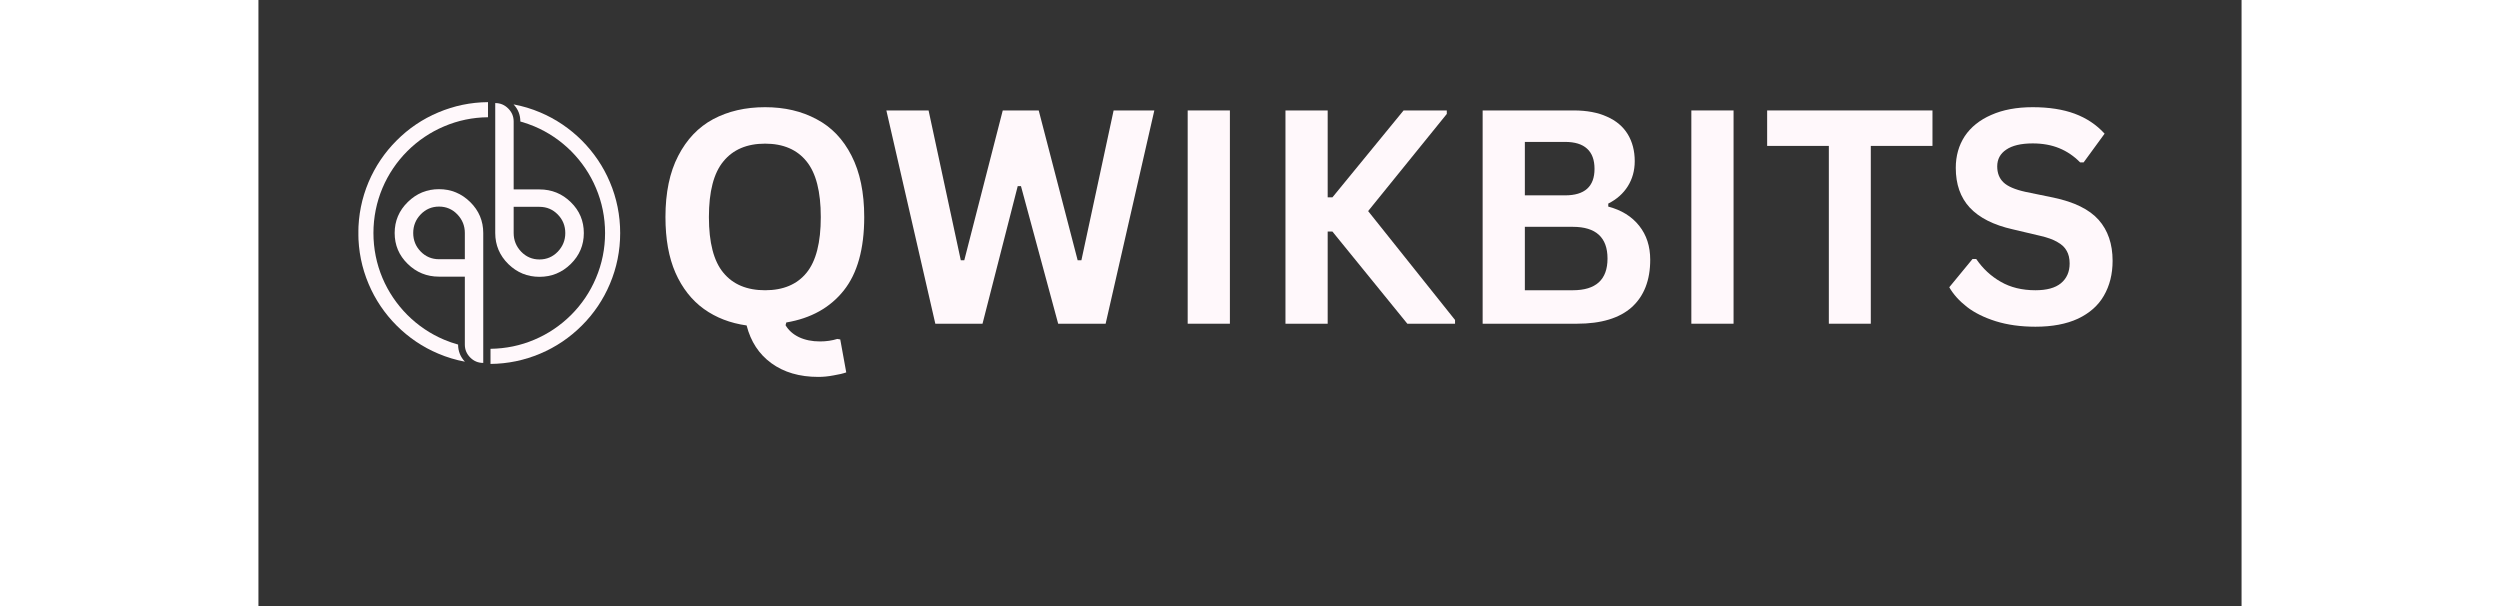 <?xml version="1.0" encoding="UTF-8"?>
<svg xmlns="http://www.w3.org/2000/svg" xmlns:xlink="http://www.w3.org/1999/xlink" width="165" zoomAndPan="magnify" viewBox="0 0 124.08 37.92" height="40" preserveAspectRatio="xMidYMid meet" version="1.2">
  <rect x="0" y="0" width="124.08" height="37.92" fill="#333333" stroke="none"/>
  <defs>
    <clipPath id="763e6c4e1f">
      <path d="M 14.488 6.391 L 22.633 6.391 L 22.633 22.77 L 14.488 22.77 Z M 14.488 6.391 "></path>
    </clipPath>
    <clipPath id="d5c276a94b">
      <path d="M 6.254 6.391 L 14.441 6.391 L 14.441 22.77 L 6.254 22.77 Z M 6.254 6.391 "></path>
    </clipPath>
  </defs>
  <g id="b02b78d521">
    <g clip-rule="nonzero" clip-path="url(#763e6c4e1f)">
      <path style=" stroke:none;fill-rule:nonzero;fill:#fff8fb;fill-opacity:1;" d="M 12.945 21.516 L 12.945 17.32 L 11.332 17.32 C 10.574 17.32 9.922 17.059 9.379 16.527 C 8.832 15.996 8.562 15.352 8.562 14.594 C 8.562 13.836 8.832 13.191 9.379 12.656 C 9.922 12.121 10.574 11.852 11.328 11.852 C 12.086 11.852 12.738 12.121 13.281 12.656 C 13.824 13.191 14.098 13.836 14.098 14.594 L 14.098 22.664 C 13.781 22.664 13.508 22.551 13.285 22.324 C 13.059 22.098 12.945 21.828 12.945 21.516 Z M 12.945 16.234 L 12.945 14.594 C 12.945 14.145 12.789 13.754 12.477 13.43 C 12.164 13.105 11.781 12.941 11.328 12.941 C 10.875 12.941 10.492 13.105 10.18 13.43 C 9.867 13.754 9.711 14.145 9.711 14.594 C 9.711 15.047 9.867 15.43 10.18 15.754 C 10.492 16.074 10.875 16.234 11.328 16.234 Z M 15.969 7.602 L 15.969 11.852 L 17.586 11.852 C 18.348 11.852 19 12.117 19.543 12.648 C 20.09 13.18 20.359 13.824 20.359 14.582 C 20.359 15.336 20.086 15.984 19.539 16.52 C 18.992 17.055 18.34 17.32 17.586 17.32 C 16.828 17.32 16.18 17.055 15.633 16.52 C 15.09 15.984 14.816 15.336 14.816 14.582 L 14.816 6.449 C 15.133 6.449 15.402 6.562 15.629 6.789 C 15.855 7.016 15.969 7.285 15.969 7.602 Z M 19.199 14.582 C 19.199 14.129 19.043 13.742 18.73 13.422 C 18.418 13.102 18.035 12.941 17.582 12.941 L 15.969 12.941 L 15.969 14.582 C 15.969 15.031 16.125 15.418 16.438 15.746 C 16.75 16.07 17.133 16.234 17.582 16.234 C 18.035 16.234 18.418 16.07 18.73 15.746 C 19.043 15.418 19.199 15.031 19.199 14.582 Z M 12.988 22.621 C 12.695 22.328 12.539 21.973 12.527 21.57 C 12.223 21.484 11.918 21.379 11.625 21.254 C 10.762 20.891 9.988 20.367 9.32 19.703 C 8.656 19.035 8.133 18.262 7.77 17.398 C 7.391 16.508 7.199 15.559 7.199 14.578 C 7.199 13.602 7.391 12.652 7.77 11.762 C 8.133 10.898 8.656 10.125 9.32 9.457 C 9.988 8.793 10.762 8.27 11.625 7.906 C 12.504 7.535 13.434 7.344 14.398 7.336 L 14.398 6.391 C 13.309 6.398 12.25 6.613 11.254 7.035 C 10.281 7.445 9.406 8.039 8.652 8.789 C 7.902 9.543 7.309 10.418 6.898 11.391 C 6.469 12.402 6.254 13.477 6.254 14.578 C 6.254 15.684 6.469 16.758 6.898 17.77 C 7.309 18.742 7.902 19.617 8.652 20.371 C 9.406 21.121 10.281 21.715 11.254 22.125 C 11.824 22.367 12.41 22.539 13.012 22.645 C 13.004 22.637 12.996 22.629 12.988 22.621 Z M 21.988 11.391 C 21.578 10.418 20.984 9.543 20.234 8.789 C 19.48 8.039 18.605 7.445 17.633 7.035 C 17.09 6.805 16.535 6.637 15.961 6.531 C 16.246 6.828 16.387 7.188 16.387 7.602 C 16.684 7.684 16.977 7.785 17.262 7.906 C 18.125 8.27 18.898 8.793 19.566 9.457 C 20.23 10.125 20.754 10.898 21.117 11.762 C 21.496 12.652 21.688 13.602 21.688 14.582 C 21.688 15.559 21.496 16.508 21.117 17.398 C 20.754 18.262 20.23 19.039 19.566 19.703 C 18.898 20.367 18.125 20.891 17.262 21.254 C 16.395 21.625 15.469 21.812 14.52 21.824 L 14.52 22.77 C 15.598 22.762 16.645 22.543 17.633 22.125 C 18.605 21.715 19.48 21.125 20.234 20.371 C 20.988 19.621 21.578 18.742 21.988 17.77 C 22.418 16.758 22.633 15.688 22.633 14.582 C 22.633 13.477 22.418 12.402 21.988 11.391 Z M 21.988 11.391 "></path>
    </g>
    <g clip-rule="nonzero" clip-path="url(#d5c276a94b)">
      <path style=" stroke:none;fill-rule:nonzero;fill:#fff8fb;fill-opacity:1;" d="M 15.934 7.645 L 15.934 11.836 L 17.551 11.836 C 18.309 11.836 18.957 12.102 19.504 12.633 C 20.047 13.164 20.32 13.809 20.32 14.566 C 20.32 15.324 20.047 15.969 19.504 16.504 C 18.961 17.039 18.309 17.309 17.551 17.309 C 16.797 17.309 16.145 17.039 15.602 16.504 C 15.055 15.969 14.785 15.324 14.785 14.566 L 14.785 6.496 C 15.102 6.496 15.371 6.609 15.598 6.836 C 15.82 7.062 15.934 7.332 15.934 7.645 Z M 15.934 12.926 L 15.934 14.566 C 15.934 15.016 16.09 15.406 16.402 15.73 C 16.719 16.055 17.102 16.219 17.551 16.219 C 18.004 16.219 18.387 16.055 18.699 15.73 C 19.016 15.406 19.172 15.016 19.172 14.566 C 19.172 14.113 19.016 13.73 18.699 13.406 C 18.387 13.086 18.004 12.926 17.551 12.926 Z M 12.914 21.559 L 12.914 17.309 L 11.293 17.309 C 10.535 17.309 9.883 17.043 9.34 16.512 C 8.793 15.98 8.523 15.336 8.523 14.578 C 8.523 13.824 8.797 13.176 9.344 12.641 C 9.891 12.105 10.539 11.836 11.297 11.836 C 12.055 11.836 12.703 12.105 13.25 12.641 C 13.793 13.176 14.066 13.824 14.066 14.578 L 14.066 22.707 C 13.75 22.707 13.48 22.598 13.254 22.371 C 13.027 22.145 12.914 21.875 12.914 21.559 Z M 9.684 14.578 C 9.684 15.031 9.84 15.418 10.152 15.738 C 10.465 16.059 10.848 16.219 11.301 16.219 L 12.914 16.219 L 12.914 14.578 C 12.914 14.129 12.758 13.742 12.445 13.414 C 12.133 13.09 11.75 12.926 11.301 12.926 C 10.848 12.926 10.465 13.09 10.152 13.414 C 9.84 13.738 9.684 14.129 9.684 14.578 Z M 15.895 6.539 C 16.188 6.832 16.34 7.188 16.355 7.59 C 16.66 7.676 16.961 7.781 17.258 7.906 C 18.121 8.27 18.895 8.793 19.562 9.457 C 20.227 10.125 20.75 10.898 21.113 11.762 C 21.492 12.652 21.684 13.602 21.684 14.578 C 21.684 15.559 21.492 16.508 21.113 17.398 C 20.75 18.262 20.227 19.035 19.562 19.703 C 18.895 20.367 18.121 20.891 17.258 21.254 C 16.379 21.625 15.445 21.816 14.484 21.824 L 14.484 22.77 C 15.574 22.762 16.629 22.547 17.625 22.125 C 18.602 21.715 19.477 21.121 20.23 20.371 C 20.98 19.617 21.57 18.742 21.984 17.77 C 22.41 16.758 22.629 15.684 22.629 14.578 C 22.629 13.477 22.41 12.402 21.984 11.391 C 21.57 10.418 20.98 9.543 20.23 8.789 C 19.477 8.039 18.602 7.445 17.625 7.035 C 17.059 6.793 16.473 6.621 15.871 6.516 C 15.879 6.523 15.887 6.531 15.895 6.539 Z M 6.895 17.77 C 7.305 18.742 7.895 19.617 8.648 20.371 C 9.398 21.121 10.273 21.715 11.25 22.125 C 11.789 22.355 12.348 22.523 12.918 22.629 C 12.637 22.332 12.492 21.973 12.492 21.559 C 12.195 21.477 11.906 21.375 11.617 21.254 C 10.758 20.891 9.98 20.367 9.316 19.703 C 8.652 19.035 8.129 18.262 7.762 17.398 C 7.387 16.508 7.195 15.559 7.195 14.578 C 7.195 13.602 7.387 12.652 7.762 11.762 C 8.129 10.898 8.652 10.121 9.316 9.457 C 9.98 8.793 10.758 8.27 11.617 7.906 C 12.488 7.535 13.41 7.344 14.363 7.336 L 14.363 6.391 C 13.285 6.398 12.238 6.617 11.25 7.035 C 10.273 7.445 9.398 8.035 8.648 8.789 C 7.895 9.539 7.305 10.418 6.891 11.391 C 6.465 12.402 6.25 13.473 6.25 14.578 C 6.25 15.684 6.465 16.758 6.895 17.77 Z M 6.895 17.77 "></path>
    </g>
    <g style="fill:#fff8fb;fill-opacity:1;">
      <g transform="translate(24.419, 20.254)">
        <path style="stroke:none" d="M 10.609 3.328 C 9.43 3.328 8.453 3.039 7.672 2.469 C 6.898 1.906 6.383 1.117 6.125 0.109 C 5.102 -0.035 4.211 -0.379 3.453 -0.922 C 2.691 -1.473 2.098 -2.227 1.672 -3.188 C 1.254 -4.145 1.047 -5.305 1.047 -6.672 C 1.047 -8.203 1.312 -9.477 1.844 -10.5 C 2.375 -11.531 3.102 -12.297 4.031 -12.797 C 4.969 -13.297 6.051 -13.547 7.281 -13.547 C 8.5 -13.547 9.57 -13.297 10.5 -12.797 C 11.438 -12.305 12.164 -11.547 12.688 -10.516 C 13.219 -9.484 13.484 -8.203 13.484 -6.672 C 13.484 -4.68 13.055 -3.148 12.203 -2.078 C 11.348 -1.004 10.148 -0.336 8.609 -0.078 L 8.562 0.094 C 8.75 0.414 9.031 0.664 9.406 0.844 C 9.781 1.02 10.219 1.109 10.719 1.109 C 11.113 1.109 11.473 1.055 11.797 0.953 L 11.984 0.984 L 12.359 3.047 C 12.16 3.117 11.895 3.18 11.562 3.234 C 11.238 3.297 10.922 3.328 10.609 3.328 Z M 7.281 -2.094 C 8.414 -2.094 9.281 -2.457 9.875 -3.188 C 10.469 -3.914 10.766 -5.078 10.766 -6.672 C 10.766 -8.266 10.469 -9.426 9.875 -10.156 C 9.281 -10.895 8.414 -11.266 7.281 -11.266 C 6.145 -11.266 5.273 -10.895 4.672 -10.156 C 4.066 -9.426 3.766 -8.266 3.766 -6.672 C 3.766 -5.078 4.066 -3.914 4.672 -3.188 C 5.273 -2.457 6.145 -2.094 7.281 -2.094 Z M 7.281 -2.094 "></path>
      </g>
    </g>
    <g style="fill:#fff8fb;fill-opacity:1;">
      <g transform="translate(38.929, 20.254)">
        <path style="stroke:none" d="M 6.375 0 L 3.422 0 L 0.359 -13.344 L 3 -13.344 L 5.016 -3.969 L 5.234 -3.969 L 7.641 -13.344 L 9.891 -13.344 L 12.328 -3.969 L 12.562 -3.969 L 14.578 -13.344 L 17.125 -13.344 L 14.078 0 L 11.109 0 L 8.781 -8.609 L 8.578 -8.609 Z M 6.375 0 "></path>
      </g>
    </g>
    <g style="fill:#fff8fb;fill-opacity:1;">
      <g transform="translate(56.407, 20.254)">
        <path style="stroke:none" d="M 4.375 0 L 1.734 0 L 1.734 -13.344 L 4.375 -13.344 Z M 4.375 0 "></path>
      </g>
    </g>
    <g style="fill:#fff8fb;fill-opacity:1;">
      <g transform="translate(62.525, 20.254)">
        <path style="stroke:none" d="M 1.734 0 L 1.734 -13.344 L 4.375 -13.344 L 4.375 -7.906 L 4.672 -7.906 L 9.125 -13.344 L 11.828 -13.344 L 11.828 -13.125 L 6.906 -7.047 L 12.344 -0.234 L 12.344 0 L 9.359 0 L 4.672 -5.766 L 4.375 -5.766 L 4.375 0 Z M 1.734 0 "></path>
      </g>
    </g>
    <g style="fill:#fff8fb;fill-opacity:1;">
      <g transform="translate(74.862, 20.254)">
        <path style="stroke:none" d="M 1.734 0 L 1.734 -13.344 L 7.438 -13.344 C 8.258 -13.344 8.953 -13.211 9.516 -12.953 C 10.086 -12.703 10.52 -12.336 10.812 -11.859 C 11.102 -11.379 11.25 -10.816 11.25 -10.172 C 11.25 -9.578 11.102 -9.051 10.812 -8.594 C 10.531 -8.145 10.125 -7.785 9.594 -7.516 L 9.594 -7.328 C 10.426 -7.109 11.07 -6.707 11.531 -6.125 C 11.988 -5.551 12.219 -4.844 12.219 -4 C 12.219 -2.719 11.832 -1.727 11.062 -1.031 C 10.289 -0.344 9.148 0 7.641 0 Z M 6.891 -8.031 C 8.117 -8.031 8.734 -8.582 8.734 -9.688 C 8.734 -10.25 8.578 -10.672 8.266 -10.953 C 7.961 -11.234 7.504 -11.375 6.891 -11.375 L 4.375 -11.375 L 4.375 -8.031 Z M 7.375 -2.094 C 8.82 -2.094 9.547 -2.754 9.547 -4.078 C 9.547 -5.398 8.82 -6.062 7.375 -6.062 L 4.375 -6.062 L 4.375 -2.094 Z M 7.375 -2.094 "></path>
      </g>
    </g>
    <g style="fill:#fff8fb;fill-opacity:1;">
      <g transform="translate(87.92, 20.254)">
        <path style="stroke:none" d="M 4.375 0 L 1.734 0 L 1.734 -13.344 L 4.375 -13.344 Z M 4.375 0 "></path>
      </g>
    </g>
    <g style="fill:#fff8fb;fill-opacity:1;">
      <g transform="translate(94.038, 20.254)">
        <path style="stroke:none" d="M 10.703 -13.344 L 10.703 -11.125 L 6.844 -11.125 L 6.844 0 L 4.219 0 L 4.219 -11.125 L 0.359 -11.125 L 0.359 -13.344 Z M 10.703 -13.344 "></path>
      </g>
    </g>
    <g style="fill:#fff8fb;fill-opacity:1;">
      <g transform="translate(105.261, 20.254)">
        <path style="stroke:none" d="M 5.922 0.188 C 4.992 0.188 4.164 0.07 3.438 -0.156 C 2.719 -0.383 2.117 -0.68 1.641 -1.047 C 1.16 -1.422 0.789 -1.832 0.531 -2.281 L 1.984 -4.047 L 2.219 -4.047 C 2.625 -3.453 3.133 -2.977 3.75 -2.625 C 4.363 -2.27 5.086 -2.094 5.922 -2.094 C 6.629 -2.094 7.16 -2.238 7.516 -2.531 C 7.879 -2.832 8.062 -3.242 8.062 -3.766 C 8.062 -4.086 8 -4.352 7.875 -4.562 C 7.758 -4.781 7.566 -4.961 7.297 -5.109 C 7.035 -5.266 6.676 -5.395 6.219 -5.5 L 4.5 -5.906 C 3.301 -6.176 2.406 -6.629 1.812 -7.266 C 1.227 -7.898 0.938 -8.727 0.938 -9.75 C 0.938 -10.5 1.125 -11.16 1.5 -11.734 C 1.883 -12.305 2.438 -12.75 3.156 -13.062 C 3.875 -13.383 4.738 -13.547 5.75 -13.547 C 6.77 -13.547 7.645 -13.41 8.375 -13.141 C 9.113 -12.867 9.738 -12.453 10.25 -11.891 L 8.938 -10.094 L 8.719 -10.094 C 8.332 -10.488 7.895 -10.785 7.406 -10.984 C 6.926 -11.18 6.375 -11.281 5.75 -11.281 C 5.02 -11.281 4.469 -11.148 4.094 -10.891 C 3.719 -10.641 3.531 -10.289 3.531 -9.844 C 3.531 -9.426 3.66 -9.094 3.922 -8.844 C 4.18 -8.594 4.641 -8.395 5.297 -8.25 L 7.047 -7.891 C 8.348 -7.617 9.289 -7.156 9.875 -6.5 C 10.457 -5.844 10.75 -4.988 10.75 -3.938 C 10.75 -3.102 10.566 -2.375 10.203 -1.75 C 9.848 -1.133 9.305 -0.656 8.578 -0.312 C 7.859 0.02 6.973 0.188 5.922 0.188 Z M 5.922 0.188 "></path>
      </g>
    </g>
  </g>
</svg>
